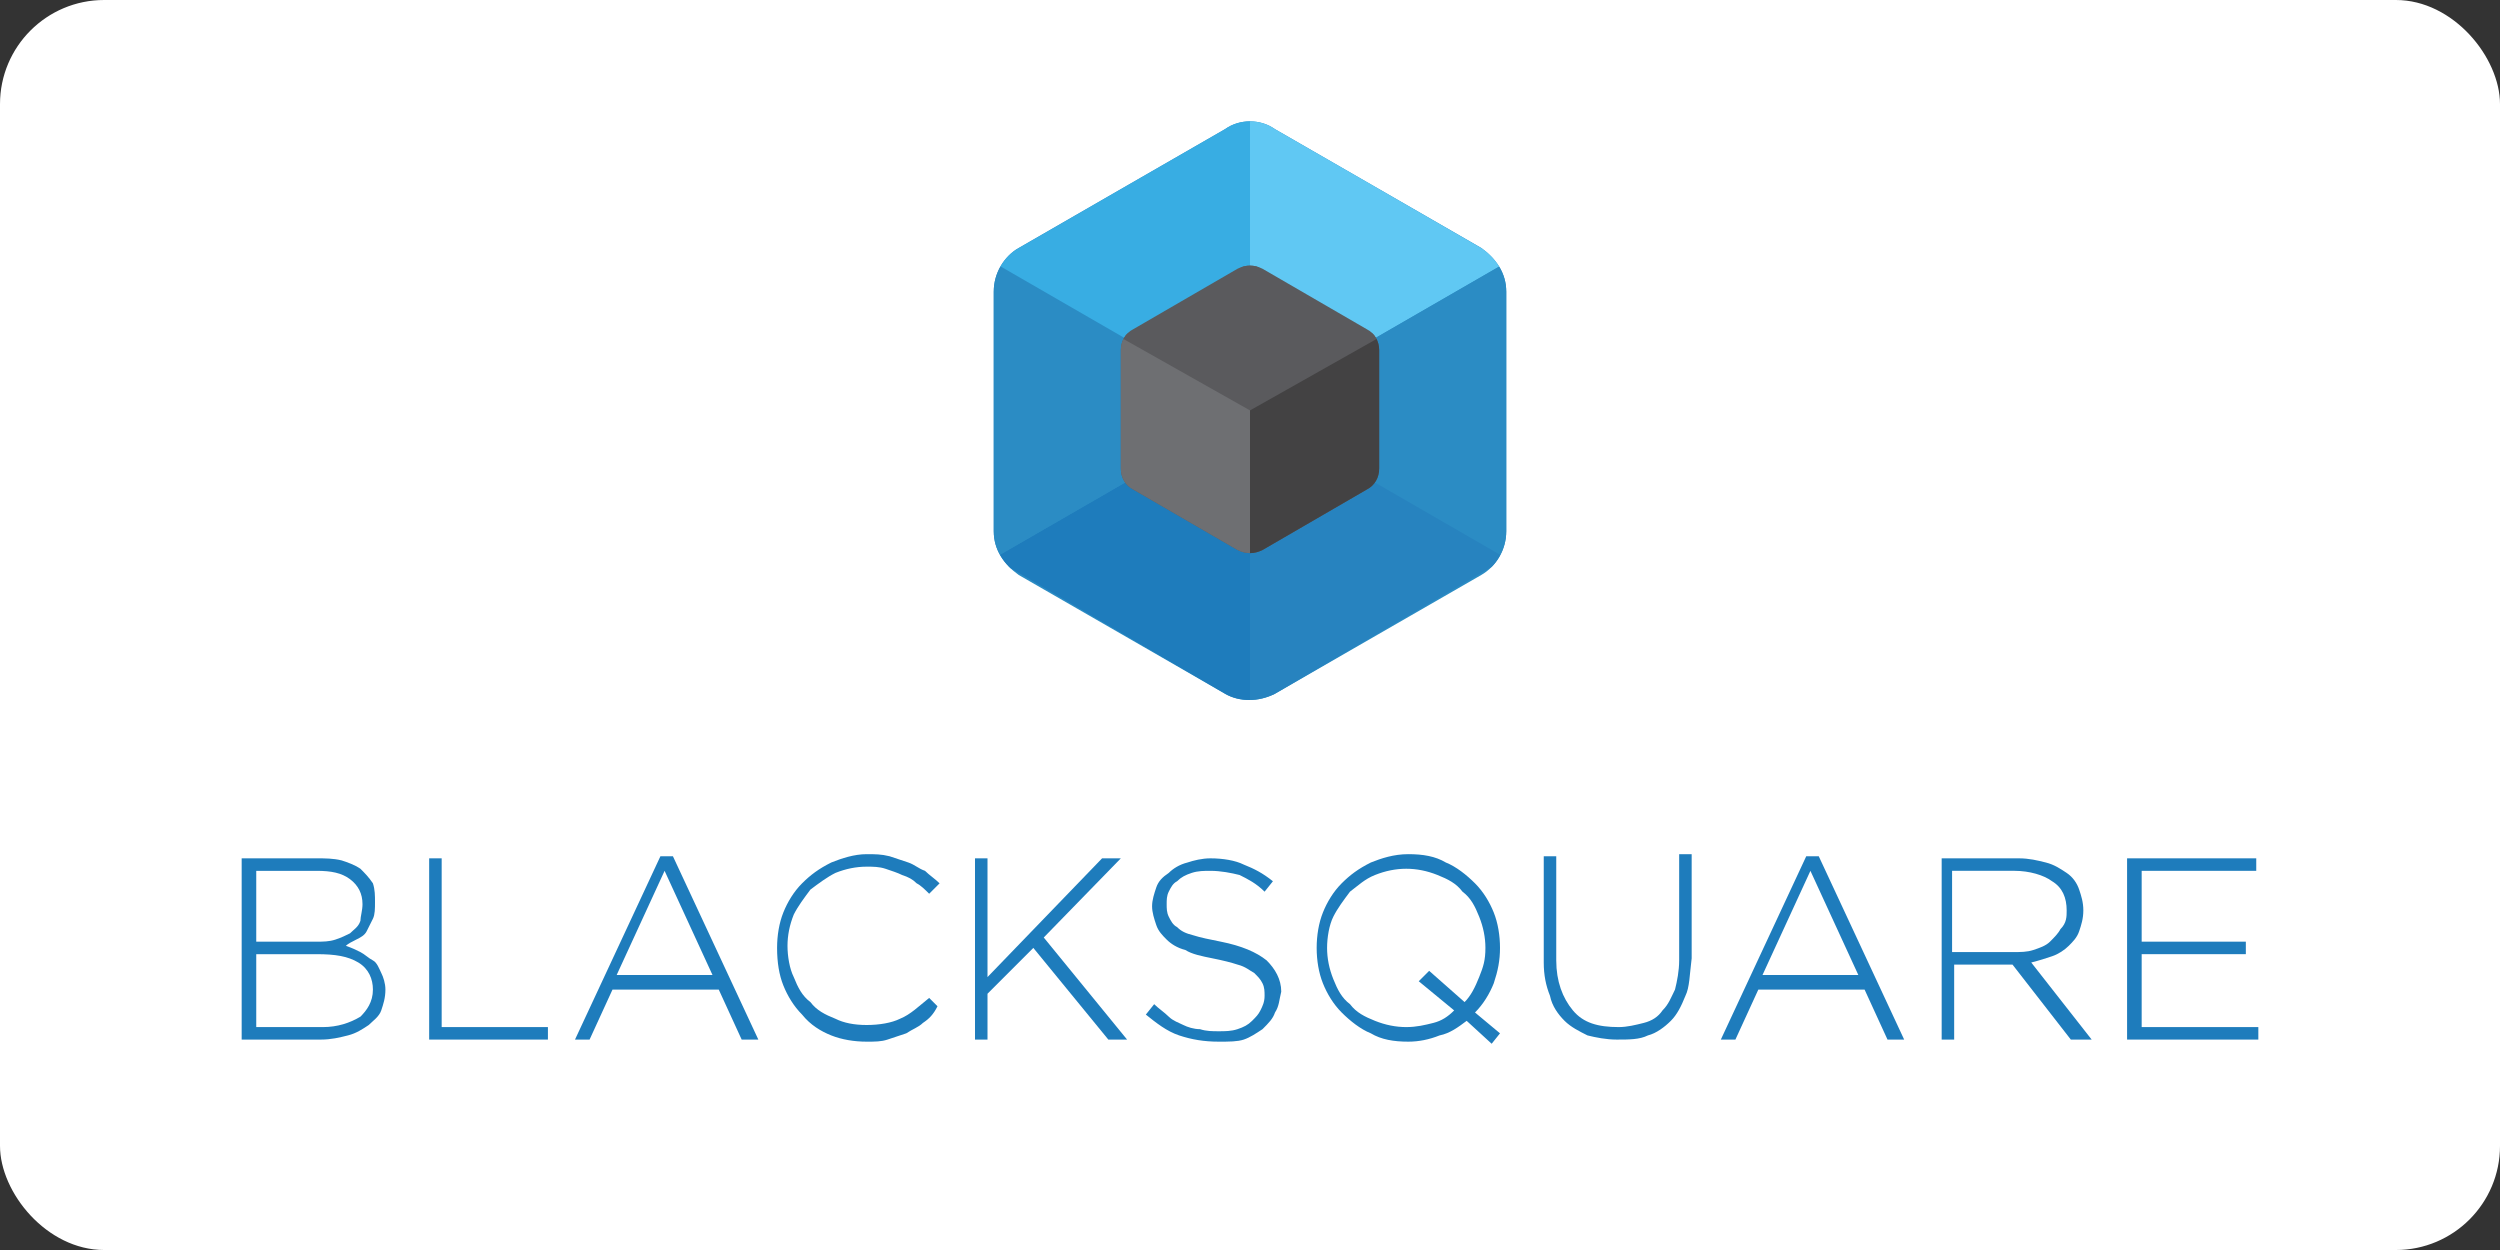 <?xml version="1.0" ?>
<svg xmlns="http://www.w3.org/2000/svg" enable-background="new 0 0 120 60" viewBox="0 0 120 60" width="120" height="60">
  <rect x="0" y="0" width="120" height="60" fill="#333333" stroke="none"/>
  <rect width="120" height="60" rx="5" fill="white"/>
  <clipPath id="a">
    <path d="m58.8 6.2-9.9 5.7c-.7.4-1.2 1.2-1.2 2.1v11.5c0 .9.5 1.6 1.2 2.1l9.9 5.7c.7.4 1.6.4 2.4 0l9.9-5.7c.7-.4 1.2-1.2 1.2-2.1v-11.5c0-.9-.5-1.6-1.2-2.1l-9.9-5.7c-.7-.5-1.7-.5-2.4 0z"/>
  </clipPath>
  <clipPath id="b">
    <path d="m58.8 6.2-9.9 5.7c-.7.4-1.2 1.2-1.2 2.1v11.5c0 .9.5 1.6 1.2 2.1l9.9 5.7c.7.4 1.6.4 2.4 0l9.9-5.7c.7-.4 1.2-1.2 1.2-2.1v-11.5c0-.9-.5-1.6-1.2-2.1l-9.9-5.7c-.7-.5-1.7-.5-2.4 0z"/>
  </clipPath>
  <clipPath id="c">
    <path d="m58.8 6.2-9.9 5.7c-.7.4-1.2 1.2-1.2 2.1v11.5c0 .9.5 1.6 1.2 2.1l9.9 5.7c.7.4 1.6.4 2.4 0l9.9-5.7c.7-.4 1.2-1.2 1.2-2.1v-11.5c0-.9-.5-1.6-1.2-2.1l-9.9-5.7c-.7-.5-1.7-.5-2.4 0z"/>
  </clipPath>
  <clipPath id="d">
    <path d="m58.8 6.2-9.9 5.7c-.7.4-1.2 1.2-1.2 2.1v11.5c0 .9.5 1.6 1.2 2.1l9.9 5.7c.7.4 1.6.4 2.4 0l9.9-5.7c.7-.4 1.2-1.2 1.2-2.1v-11.5c0-.9-.5-1.6-1.2-2.1l-9.9-5.7c-.7-.5-1.7-.5-2.4 0z"/>
  </clipPath>
  <clipPath id="e">
    <path d="m58.8 6.2-9.9 5.7c-.7.4-1.2 1.2-1.2 2.1v11.5c0 .9.5 1.6 1.2 2.1l9.9 5.7c.7.4 1.6.4 2.4 0l9.9-5.7c.7-.4 1.2-1.2 1.2-2.1v-11.5c0-.9-.5-1.6-1.2-2.1l-9.9-5.7c-.7-.5-1.7-.5-2.4 0z"/>
  </clipPath>
  <clipPath id="f">
    <path d="m58.8 6.2-9.9 5.7c-.7.4-1.2 1.2-1.2 2.1v11.5c0 .9.5 1.6 1.2 2.1l9.9 5.7c.7.4 1.6.4 2.4 0l9.9-5.7c.7-.4 1.2-1.2 1.2-2.1v-11.5c0-.9-.5-1.6-1.2-2.1l-9.9-5.7c-.7-.5-1.7-.5-2.4 0z"/>
  </clipPath>
  <clipPath id="g">
    <path d="m59.4 12.9-5 2.9c-.4.2-.6.6-.6 1v5.7c0 .4.2.8.6 1l5 2.9c.4.2.8.2 1.2 0l5-2.9c.4-.2.6-.6.6-1v-5.7c0-.4-.2-.8-.6-1l-5-2.9c-.4-.2-.8-.2-1.2 0z"/>
  </clipPath>
  <clipPath id="h">
    <path d="m59.4 12.9-5 2.9c-.4.2-.6.6-.6 1v5.7c0 .4.2.8.6 1l5 2.9c.4.2.8.2 1.2 0l5-2.9c.4-.2.6-.6.6-1v-5.7c0-.4-.2-.8-.6-1l-5-2.9c-.4-.2-.8-.2-1.2 0z"/>
  </clipPath>
  <clipPath id="i">
    <path d="m59.4 12.9-5 2.9c-.4.2-.6.6-.6 1v5.7c0 .4.2.8.6 1l5 2.9c.4.2.8.2 1.2 0l5-2.9c.4-.2.6-.6.6-1v-5.7c0-.4-.2-.8-.6-1l-5-2.9c-.4-.2-.8-.2-1.2 0z"/>
  </clipPath>
  <path d="m58.8 6.2-9.9 5.7c-.7.4-1.2 1.2-1.2 2.1v11.5c0 .9.5 1.6 1.2 2.1l9.9 5.7c.7.4 1.6.4 2.4 0l9.9-5.7c.7-.4 1.2-1.2 1.2-2.1v-11.5c0-.9-.5-1.6-1.2-2.1l-9.9-5.7c-.7-.5-1.7-.5-2.4 0z" fill="#2b8cc4"/>
  <path clip-path="url(#a)" d="m60 5.5v14.2l12.3-7.1" fill="#60c8f3"/>
  <path clip-path="url(#b)" d="m60 19.7 12.3 7.1v-14.2" fill="#2b8cc4"/>
  <path clip-path="url(#c)" d="m60 19.7v14.3l12.3-7.2" fill="#2783bf"/>
  <path clip-path="url(#d)" d="m60 19.7-12.3 7.1 12.3 7.2" fill="#1e7cbc"/>
  <path clip-path="url(#e)" d="m60 19.7-12.3 7.1v-14.2" fill="#2b8cc4"/>
  <path clip-path="url(#f)" d="m60 19.7-12.3-7.1 12.3-7.1" fill="#38ade3"/>
  <path d="m59.4 12.9-5 2.9c-.4.2-.6.6-.6 1v5.7c0 .4.2.8.6 1l5 2.9c.4.2.8.2 1.2 0l5-2.9c.4-.2.6-.6.6-1v-5.7c0-.4-.2-.8-.6-1l-5-2.9c-.4-.2-.8-.2-1.2 0z" fill="#5a5a5d"/>
  <path clip-path="url(#g)" d="m60 19.7-6.2-3.5 6.2 3.5 6.2-3.5-6.2-3.6-6.2 3.6" fill="#5a5a5d"/>
  <path clip-path="url(#h)" d="m66.2 16.2v7.1l-6.2 3.5v-7.1" fill="#434243"/>
  <path clip-path="url(#i)" d="m53.8 16.2 6.2 3.5v7.1l-6.2-3.5" fill="#6e6f72"/>
  <g fill="#1e7cbc">
    <path d="m18.3 48.5c-.1.3-.4.5-.6.7-.3.2-.6.4-1 .5s-.8.2-1.3.2h-3.8v-8.7h3.6c.4 0 .8 0 1.2.1.3.1.6.2.9.4.2.2.4.4.6.7.1.3.1.6.1.9 0 .3 0 .6-.1.8s-.2.4-.3.6-.3.3-.5.4-.4.2-.5.3c.3.1.5.2.7.3s.4.3.6.4.3.4.4.6.2.5.2.8c0 .4-.1.7-.2 1zm-.9-5.1c0-.5-.2-.9-.6-1.2s-.9-.4-1.6-.4h-2.9v3.4h2.9c.3 0 .6 0 .9-.1s.5-.2.7-.3c.2-.2.4-.3.5-.6 0-.2.1-.5.1-.8zm.5 4.1c0-.5-.2-1-.7-1.3s-1.1-.4-2-.4h-2.9v3.5h3.2c.7 0 1.3-.2 1.8-.5.3-.3.6-.7.6-1.3z"/>
    <path d="m20.6 49.9v-8.7h.6v8.1h5.1v.6z"/>
    <path d="m35.6 49.9-1.1-2.4h-5.1l-1.1 2.4h-.7l4.1-8.8h.6l4.1 8.8zm-3.7-8.1-2.3 5h4.6z"/>
    <path d="m44.3 49.1c-.2.2-.5.3-.8.5-.3.1-.6.2-.9.3s-.6.1-1 .1c-.6 0-1.2-.1-1.7-.3s-1-.5-1.4-1c-.4-.4-.7-.9-.9-1.4s-.3-1.1-.3-1.8c0-.6.1-1.2.3-1.7s.5-1 .9-1.4.8-.7 1.4-1c.5-.2 1.1-.4 1.7-.4.4 0 .7 0 1.1.1l.9.3c.3.1.5.3.8.4.2.2.5.4.7.6l-.5.5c-.2-.2-.4-.4-.6-.5-.2-.2-.4-.3-.7-.4-.2-.1-.5-.2-.8-.3s-.6-.1-.9-.1c-.5 0-1 .1-1.5.3-.4.2-.8.5-1.2.8-.3.4-.6.8-.8 1.2-.2.5-.3 1-.3 1.5 0 .5.1 1.1.3 1.5.2.5.4.9.8 1.2.3.4.7.6 1.2.8.4.2.9.3 1.5.3s1.2-.1 1.6-.3c.5-.2.9-.6 1.4-1l.4.4c-.2.4-.4.6-.7.8z"/>
    <path d="m53.2 49.9-3.6-4.4-2.2 2.2v2.2h-.6v-8.7h.6v5.7l5.5-5.7h.9l-3.7 3.8 4 4.9z"/>
    <path d="m61.2 48.6c-.1.3-.3.5-.6.8-.3.2-.6.4-.9.5s-.7.1-1.2.1c-.7 0-1.3-.1-1.9-.3s-1.1-.6-1.6-1l.4-.5c.2.2.5.4.7.6s.5.3.7.4.5.2.8.2c.3.1.6.1.9.1s.6 0 .9-.1.5-.2.7-.4.3-.3.4-.5.2-.4.2-.7c0-.2 0-.4-.1-.6s-.2-.3-.4-.5c-.2-.1-.4-.3-.8-.4-.3-.1-.7-.2-1.2-.3s-1-.2-1.3-.4c-.4-.1-.7-.3-.9-.5s-.4-.4-.5-.7-.2-.6-.2-.9c0-.3.1-.6.2-.9s.3-.5.6-.7c.2-.2.5-.4.9-.5.3-.1.7-.2 1.1-.2.6 0 1.2.1 1.6.3.5.2.9.4 1.4.8l-.4.5c-.4-.4-.8-.6-1.2-.8-.4-.1-.9-.2-1.4-.2-.3 0-.6 0-.9.1s-.5.2-.7.4c-.2.1-.3.3-.4.5s-.1.4-.1.6c0 .2 0 .4.1.6s.2.4.4.5c.2.2.4.3.8.4.3.1.8.2 1.3.3 1 .2 1.7.5 2.2.9.4.4.7.9.7 1.5-.1.4-.1.7-.3 1z"/>
    <path d="m71.6 50.1-1.2-1.1c-.4.3-.8.6-1.3.7-.5.2-1 .3-1.5.3-.7 0-1.3-.1-1.8-.4-.5-.2-1-.6-1.4-1s-.7-.9-.9-1.4-.3-1.1-.3-1.7c0-.6.1-1.2.3-1.7s.5-1 .9-1.4.8-.7 1.4-1c.5-.2 1.1-.4 1.8-.4s1.3.1 1.8.4c.5.2 1 .6 1.4 1s.7.9.9 1.4.3 1.1.3 1.7c0 .6-.1 1.1-.3 1.7-.2.5-.5 1-.9 1.4l1.2 1zm-.3-4.6c0-.5-.1-1-.3-1.5s-.4-.9-.8-1.2c-.3-.4-.7-.6-1.2-.8s-1-.3-1.5-.3-1 .1-1.5.3-.8.5-1.2.8c-.3.4-.6.8-.8 1.2s-.3 1-.3 1.5c0 .5.1 1 .3 1.5s.4.9.8 1.2c.3.4.7.6 1.2.8s1 .3 1.5.3.9-.1 1.3-.2.7-.3 1-.6l-1.7-1.4.5-.5 1.7 1.5c.3-.3.5-.7.7-1.2s.3-.8.3-1.4z"/>
    <path d="m80.9 47.8c-.2.5-.4.9-.7 1.2s-.7.6-1.1.7c-.4.2-.9.2-1.5.2-.5 0-1-.1-1.4-.2-.4-.2-.8-.4-1.1-.7s-.6-.7-.7-1.2c-.2-.5-.3-1-.3-1.6v-5.1h.6v5c0 1 .3 1.8.8 2.4s1.2.8 2.2.8c.4 0 .8-.1 1.2-.2s.7-.3.9-.6c.3-.3.4-.6.6-1 .1-.4.2-.9.2-1.4v-5.1h.6v5c-.1.8-.1 1.4-.3 1.8z"/>
    <path d="m90.6 49.9-1.1-2.4h-5.1l-1.1 2.4h-.7l4.1-8.8h.6l4.1 8.8zm-3.7-8.1-2.3 5h4.6z"/>
    <path d="m99.4 49.9-2.8-3.6h-2.8v3.6h-.6v-8.7h3.7c.5 0 .9.1 1.3.2s.7.3 1 .5.5.5.6.8.2.6.2 1c0 .4-.1.7-.2 1s-.3.5-.5.7-.5.4-.8.5-.6.2-1 .3l2.9 3.7zm-.2-6.2c0-.6-.2-1.1-.7-1.4-.4-.3-1.1-.5-1.8-.5h-3v3.9h2.9c.4 0 .7 0 1-.1s.6-.2.8-.4.4-.4.5-.6c.3-.3.3-.6.3-.9z"/>
    <path d="m102.1 49.9v-8.7h6.2v.6h-5.5v3.4h5v.6h-5v3.5h5.6v.6z"/>
  </g>
</svg>
